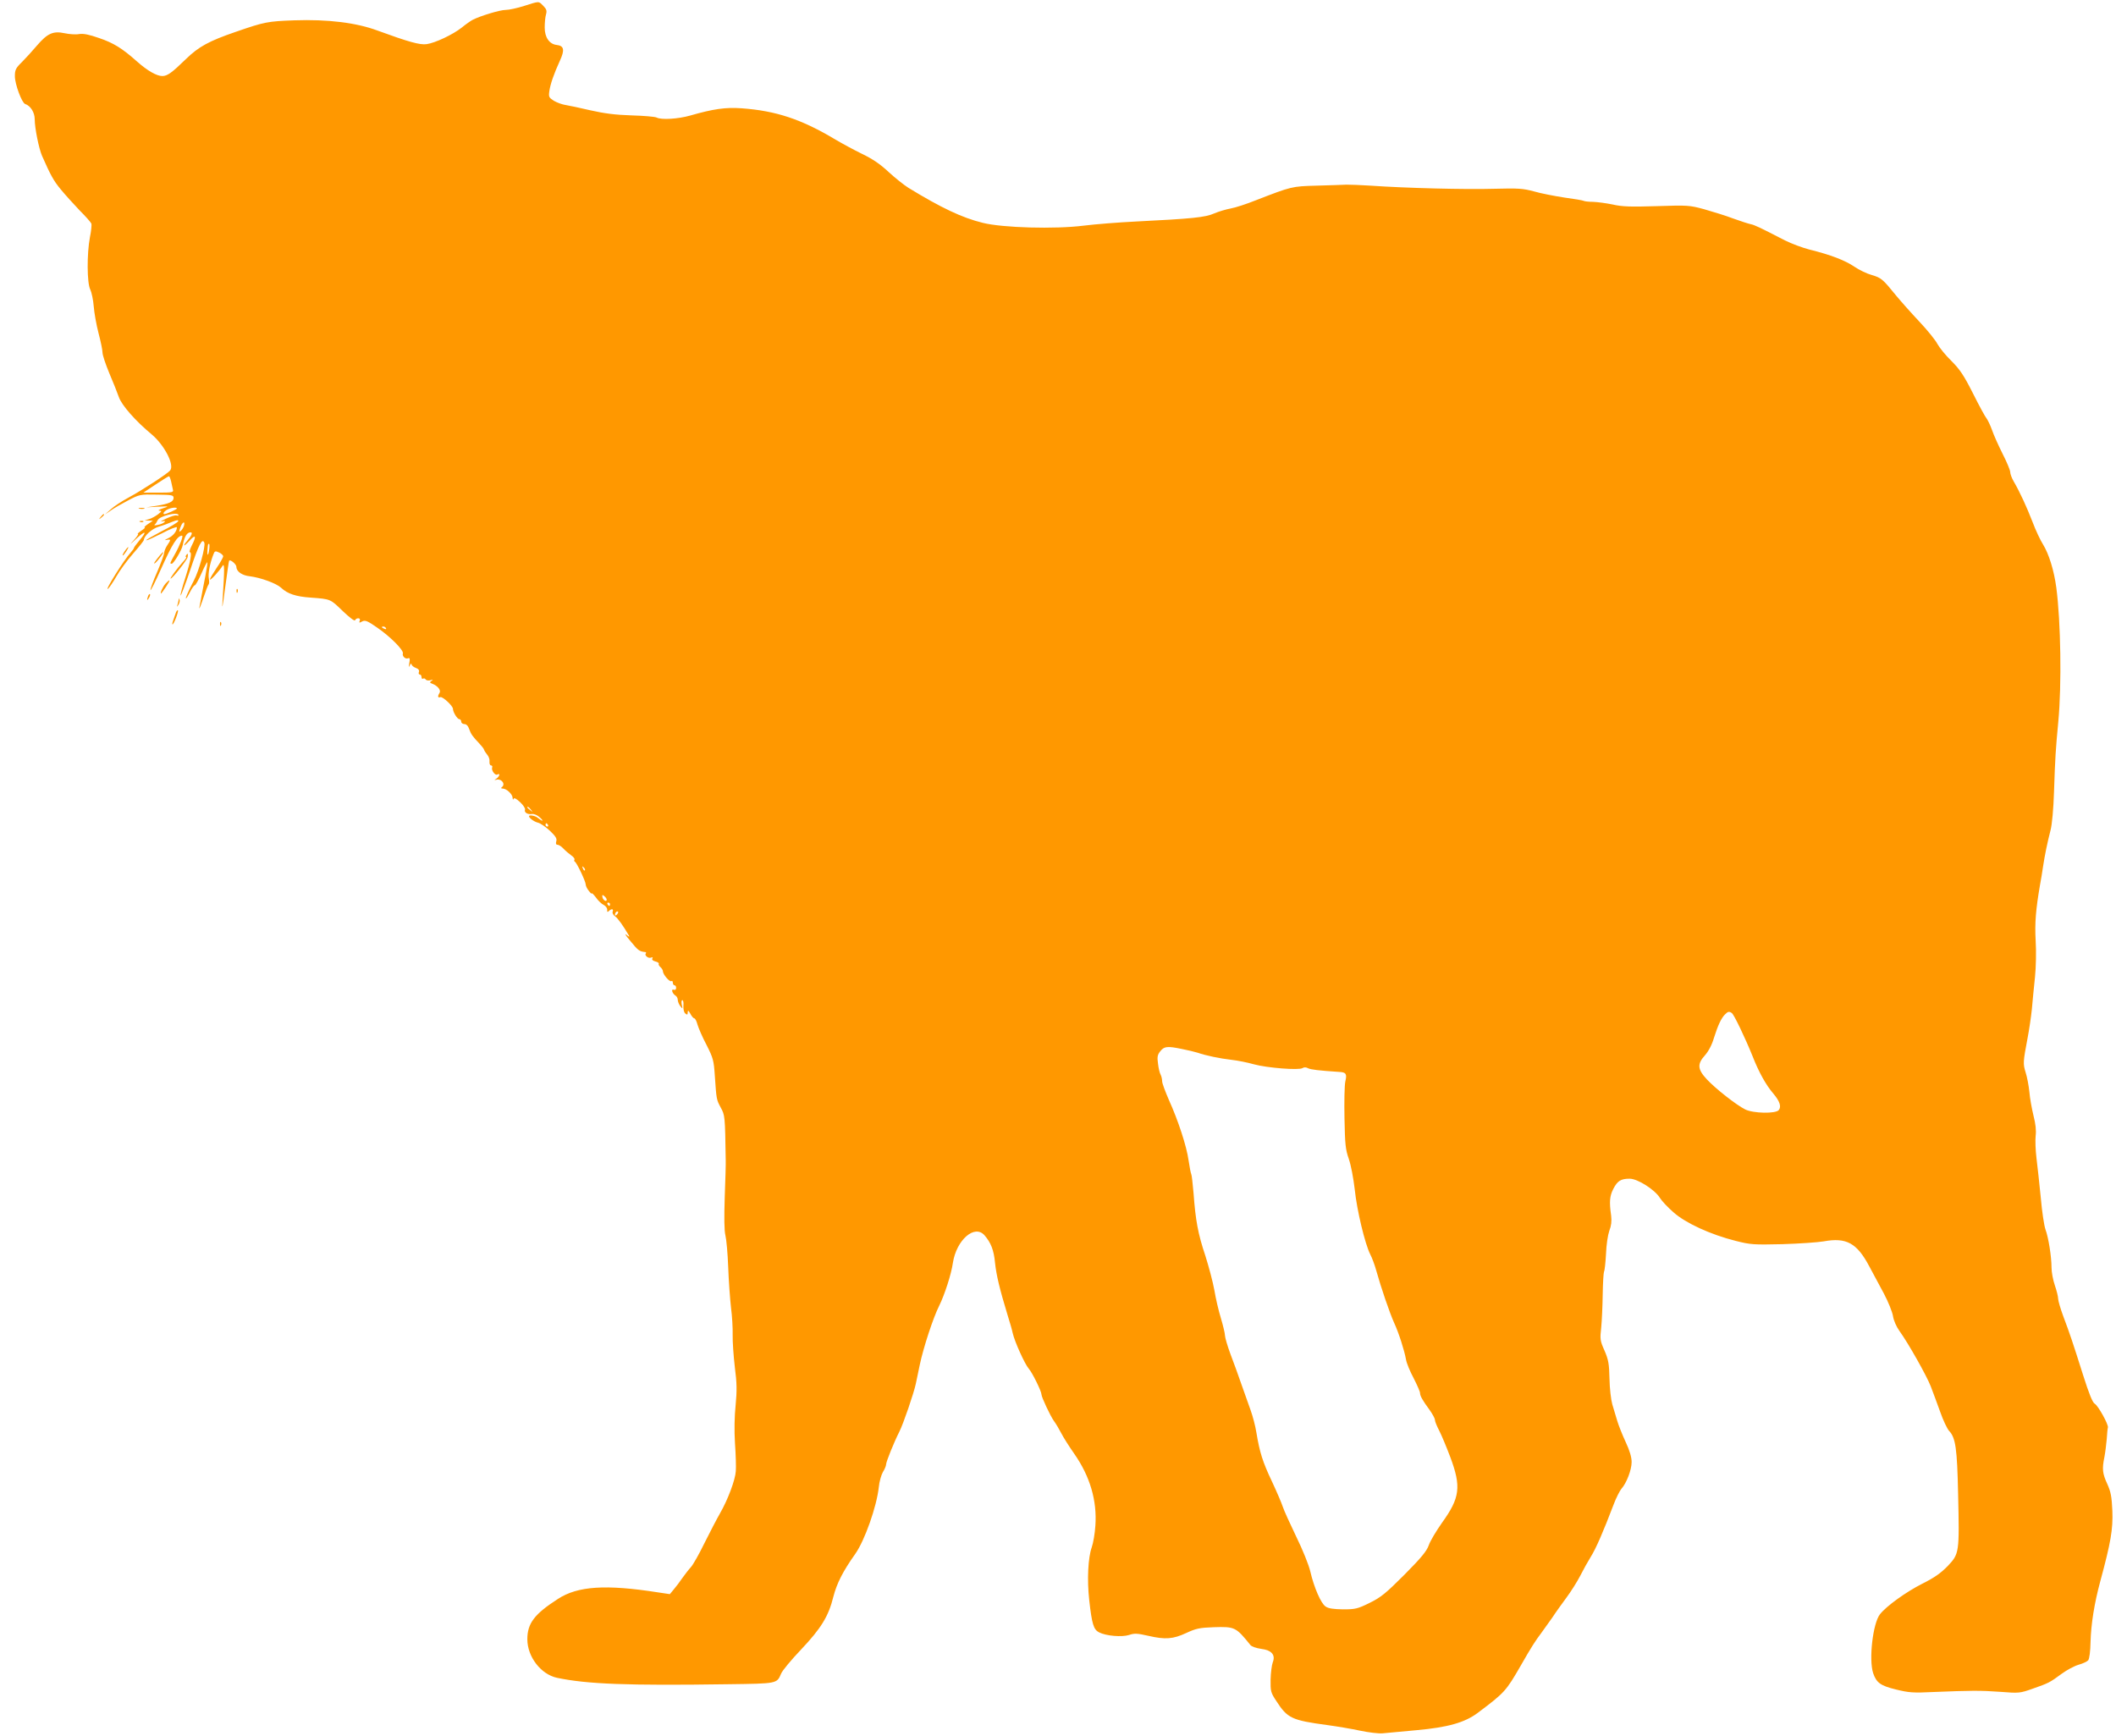 <?xml version="1.0" standalone="no"?>
<!DOCTYPE svg PUBLIC "-//W3C//DTD SVG 20010904//EN"
 "http://www.w3.org/TR/2001/REC-SVG-20010904/DTD/svg10.dtd">
<svg version="1.0" xmlns="http://www.w3.org/2000/svg"
 width="1280pt" height="1050pt" viewBox="0 0 1280 1050"
 preserveAspectRatio="xMidYMid meet">
<g transform="translate(0,1050) scale(0.1,-0.1)"
fill="#ff9800" stroke="none">
<path d="M3170 10464 c-41 -13 -91 -24 -111 -24 -35 0 -153 -36 -200 -60 -13
-7 -43 -28 -66 -47 -53 -42 -161 -93 -212 -100 -41 -6 -111 14 -297 82 -129
48 -301 69 -504 62 -161 -6 -179 -9 -355 -70 -160 -55 -223 -89 -300 -164 -85
-83 -113 -103 -143 -103 -34 0 -90 32 -152 87 -90 80 -142 113 -231 143 -60
21 -94 28 -120 24 -20 -4 -60 -1 -88 5 -70 15 -104 -1 -167 -74 -27 -32 -68
-77 -91 -100 -38 -37 -43 -48 -43 -86 0 -48 42 -161 62 -168 33 -11 58 -51 58
-93 0 -52 25 -176 44 -220 52 -118 70 -151 113 -203 26 -32 78 -89 114 -127
37 -37 69 -73 72 -81 2 -7 -1 -44 -9 -82 -19 -100 -18 -278 2 -316 8 -17 18
-63 21 -102 3 -40 16 -112 29 -162 13 -49 24 -102 24 -117 0 -16 19 -72 41
-125 23 -54 49 -119 58 -145 17 -49 100 -144 199 -226 77 -65 139 -185 111
-218 -15 -19 -172 -121 -250 -163 -41 -22 -90 -54 -109 -72 l-35 -31 35 24
c19 14 67 41 105 61 68 36 73 37 172 35 94 -1 103 -3 103 -20 0 -23 -28 -36
-105 -48 l-60 -9 70 4 c70 3 70 3 30 -10 -22 -7 -32 -14 -21 -14 16 -1 15 -4
-8 -22 -15 -11 -39 -25 -54 -29 l-27 -8 25 -1 25 -1 -30 -20 c-16 -11 -25 -20
-20 -20 6 0 -3 -9 -20 -20 -16 -11 -26 -20 -21 -20 6 0 -6 -17 -24 -37 -28
-30 -25 -29 12 6 58 54 71 50 23 -6 -19 -23 -35 -44 -35 -48 0 -3 -9 -16 -20
-28 -39 -42 -163 -240 -136 -218 8 7 31 41 50 74 19 34 64 96 100 137 36 41
66 79 66 83 1 25 49 69 90 81 25 7 62 21 83 30 28 11 37 12 35 3 -2 -6 -47
-34 -101 -61 -53 -28 -95 -52 -92 -54 2 -3 45 17 95 42 49 26 90 42 90 36 0
-24 -23 -52 -53 -66 -21 -10 -24 -13 -9 -10 27 5 27 2 4 -32 -10 -15 -19 -36
-19 -47 -1 -11 -20 -63 -42 -114 -23 -52 -41 -102 -41 -110 0 -9 29 48 64 127
67 150 99 201 127 202 10 0 -13 -59 -44 -114 -30 -54 -31 -56 -18 -56 11 0 61
83 66 111 11 54 25 78 48 79 14 0 7 -19 -19 -49 -34 -41 -22 -40 16 2 34 37
39 23 10 -33 -11 -22 -16 -40 -12 -40 15 0 5 -55 -28 -158 -17 -52 -29 -99
-28 -104 2 -5 28 63 58 152 53 159 74 198 86 167 8 -23 -32 -170 -64 -230 -35
-68 -52 -107 -47 -107 3 0 14 18 25 40 11 22 24 40 29 40 4 0 22 32 40 72 17
39 33 69 35 67 2 -2 -3 -38 -11 -79 -8 -41 -18 -95 -23 -120 -4 -25 -11 -58
-14 -75 -3 -16 7 7 22 52 15 45 30 85 34 88 4 4 4 20 1 36 -5 28 6 89 27 143
8 23 12 25 35 14 14 -6 25 -17 25 -23 0 -7 -18 -39 -40 -71 -22 -33 -40 -63
-40 -69 0 -11 57 51 76 82 12 20 13 -16 1 -197 -5 -77 -2 -65 15 65 12 88 22
161 24 163 7 10 44 -21 44 -37 0 -28 34 -52 82 -57 65 -8 160 -43 188 -69 39
-37 90 -54 181 -60 120 -9 117 -8 193 -82 39 -37 71 -62 74 -55 2 7 11 12 19
12 9 0 13 -6 9 -15 -5 -13 -2 -14 15 -4 18 9 31 4 90 -37 78 -53 163 -138 156
-157 -5 -16 15 -36 32 -29 10 4 12 -3 7 -29 -4 -25 -4 -29 3 -14 5 11 10 14
10 7 1 -7 12 -17 26 -22 16 -6 23 -14 19 -25 -3 -8 -1 -15 5 -15 6 0 11 -7 11
-16 0 -8 4 -13 9 -9 5 3 13 1 16 -5 4 -6 16 -8 28 -5 17 5 19 4 7 -4 -12 -8
-11 -11 5 -17 32 -12 54 -39 44 -55 -13 -21 -11 -32 5 -26 13 5 76 -53 76 -71
0 -19 26 -62 38 -62 6 0 12 -7 12 -15 0 -8 9 -15 19 -15 12 0 23 -11 29 -30
11 -31 21 -45 62 -88 14 -15 27 -31 28 -37 1 -5 10 -19 19 -30 10 -11 16 -30
14 -42 -1 -13 3 -23 9 -23 7 0 10 -6 7 -13 -6 -17 19 -51 32 -42 19 11 12 -13
-6 -25 -14 -9 -14 -10 -2 -7 32 10 60 -27 34 -45 -6 -5 -4 -8 6 -8 23 0 59
-34 60 -56 0 -11 3 -14 6 -6 3 8 16 1 39 -20 19 -18 32 -38 30 -45 -7 -17 15
-31 41 -27 14 2 33 -6 50 -22 27 -25 14 -24 -17 1 -14 11 -50 17 -50 8 0 -11
30 -33 53 -39 15 -3 47 -25 73 -49 36 -34 44 -48 39 -64 -4 -14 -2 -21 8 -21
7 0 23 -10 34 -22 12 -13 33 -31 47 -41 15 -10 24 -22 21 -27 -3 -4 -2 -10 2
-12 11 -4 66 -120 66 -138 0 -8 8 -26 19 -39 10 -13 18 -20 18 -15 0 4 11 -7
25 -25 13 -19 34 -39 47 -45 13 -7 22 -20 21 -30 -1 -13 2 -15 10 -7 16 16 30
14 23 -4 -3 -8 4 -21 15 -28 17 -12 49 -57 84 -117 5 -9 -1 -7 -15 5 -14 11
-5 -4 19 -32 51 -63 58 -68 93 -72 6 0 8 -4 5 -8 -11 -11 14 -32 30 -26 11 4
14 2 9 -5 -4 -7 3 -14 19 -18 13 -3 23 -10 20 -14 -3 -4 2 -13 10 -20 8 -7 15
-18 15 -25 0 -19 40 -66 51 -60 5 4 9 -1 9 -9 0 -9 5 -16 10 -16 6 0 10 -7 10
-16 0 -10 -6 -14 -14 -11 -19 7 -9 -24 11 -36 7 -4 13 -16 13 -26 0 -9 7 -26
15 -37 15 -18 15 -18 9 9 -3 15 -2 27 4 27 5 0 8 -16 6 -34 -1 -21 3 -40 12
-47 11 -9 14 -8 14 7 1 15 4 13 16 -8 8 -16 19 -28 24 -28 5 0 14 -17 19 -37
6 -21 30 -77 55 -124 40 -79 44 -94 50 -185 10 -147 10 -145 36 -194 25 -46
26 -48 30 -318 1 -20 -2 -121 -6 -224 -4 -126 -3 -202 4 -230 6 -24 14 -110
17 -193 3 -82 11 -193 17 -245 7 -52 11 -126 10 -165 -1 -38 5 -126 13 -194
13 -99 13 -144 5 -230 -7 -66 -9 -154 -4 -231 5 -69 7 -145 5 -169 -3 -53 -49
-175 -96 -256 -19 -33 -61 -114 -94 -180 -32 -66 -69 -131 -82 -145 -13 -14
-36 -44 -51 -65 -15 -22 -38 -53 -52 -69 l-24 -29 -74 11 c-313 49 -484 38
-603 -40 -143 -92 -185 -148 -185 -244 0 -106 82 -212 179 -233 180 -38 423
-48 1032 -39 302 4 298 3 324 64 7 18 61 83 120 145 122 129 167 202 196 320
21 81 57 153 133 260 57 81 129 285 142 403 3 33 15 75 25 92 11 17 19 38 19
45 0 17 49 137 80 198 24 47 88 234 100 291 4 19 15 71 24 115 22 104 81 285
118 358 32 65 73 191 82 257 21 139 132 237 192 167 38 -44 56 -89 63 -165 8
-76 28 -159 76 -317 14 -44 28 -93 31 -109 12 -53 74 -189 97 -215 21 -23 77
-137 77 -156 0 -16 54 -131 75 -160 12 -16 32 -50 45 -75 12 -24 47 -79 77
-122 97 -138 140 -286 129 -438 -3 -47 -13 -105 -22 -130 -22 -62 -29 -195
-15 -320 16 -143 26 -177 59 -194 43 -22 138 -30 182 -16 32 11 50 10 116 -5
104 -24 150 -20 230 17 58 27 80 32 166 35 128 4 134 1 222 -108 7 -9 36 -19
65 -23 64 -8 88 -37 70 -82 -6 -16 -12 -63 -13 -104 -1 -70 1 -79 35 -130 67
-104 93 -116 308 -145 59 -8 148 -23 199 -34 52 -11 112 -18 135 -16 23 2 115
11 205 19 190 17 292 46 370 104 165 124 172 132 262 288 62 109 90 152 122
194 18 25 49 68 68 95 18 28 57 82 85 120 29 39 66 98 84 133 17 34 46 86 64
115 31 49 76 153 138 316 15 40 37 83 47 95 31 34 62 115 62 162 0 29 -12 70
-36 121 -20 43 -43 101 -51 128 -8 28 -22 73 -30 100 -8 28 -16 97 -17 155 -2
90 -6 114 -30 170 -27 60 -28 70 -20 140 4 41 8 131 9 200 1 69 5 131 8 138 4
6 9 54 12 107 2 56 11 114 20 140 12 31 15 57 11 92 -12 83 -9 118 13 161 25
49 46 62 99 62 48 0 152 -66 183 -116 11 -18 48 -58 83 -88 73 -65 224 -134
375 -172 90 -23 108 -24 283 -20 102 3 215 11 250 17 137 25 201 -10 276 -152
22 -41 61 -114 88 -164 26 -49 51 -111 55 -136 4 -27 21 -65 39 -90 53 -73
164 -270 189 -334 13 -33 38 -102 57 -154 18 -52 43 -104 54 -116 40 -42 49
-106 55 -385 8 -353 7 -359 -63 -433 -42 -43 -80 -70 -154 -107 -97 -49 -217
-135 -256 -185 -43 -55 -68 -274 -41 -356 20 -58 44 -76 139 -99 77 -19 104
-21 226 -15 223 9 282 10 405 1 112 -9 119 -8 195 19 97 34 103 37 175 90 31
23 78 48 103 55 25 7 51 19 58 27 7 9 13 54 14 111 3 109 23 234 59 367 64
236 77 315 73 425 -4 87 -9 115 -31 164 -29 63 -32 90 -17 163 5 26 11 75 14
108 2 33 5 65 7 70 5 17 -60 134 -80 144 -13 8 -34 59 -70 173 -63 199 -80
250 -120 356 -17 46 -31 94 -31 106 0 13 -9 49 -20 81 -11 32 -20 80 -20 107
0 65 -18 181 -37 232 -8 23 -21 109 -28 191 -8 83 -20 190 -26 239 -6 49 -8
110 -5 136 4 31 0 71 -13 121 -10 41 -22 106 -25 144 -4 39 -14 92 -23 119
-16 51 -15 64 12 206 9 47 21 126 26 175 4 50 13 137 19 195 6 58 8 157 4 220
-6 108 1 189 26 335 6 33 15 85 19 115 10 66 25 140 45 218 9 33 18 132 21
232 7 210 10 256 26 425 21 224 15 605 -12 810 -14 105 -45 204 -80 261 -16
25 -45 86 -64 137 -35 90 -75 178 -115 247 -11 19 -20 44 -20 55 0 11 -21 61
-46 110 -25 50 -54 114 -64 144 -11 30 -26 61 -33 70 -8 9 -45 77 -82 151 -56
111 -80 146 -131 197 -35 34 -72 80 -84 102 -11 22 -60 83 -110 136 -49 52
-112 123 -140 157 -82 101 -90 107 -146 124 -30 8 -78 31 -107 51 -56 38 -144
72 -270 103 -43 11 -110 36 -150 56 -157 81 -183 93 -207 98 -14 3 -61 18
-105 34 -44 17 -123 41 -175 56 -92 25 -101 25 -290 19 -157 -5 -209 -3 -265
10 -38 8 -92 15 -118 16 -26 0 -52 3 -57 6 -5 3 -57 12 -117 20 -59 9 -142 25
-183 37 -67 18 -93 20 -245 16 -165 -5 -531 4 -745 19 -58 4 -123 6 -145 6
-22 -1 -103 -4 -180 -6 -151 -4 -153 -5 -367 -88 -57 -23 -125 -45 -153 -50
-27 -5 -72 -18 -100 -30 -54 -24 -134 -32 -475 -49 -102 -5 -243 -16 -315 -25
-174 -22 -491 -13 -610 17 -126 31 -252 91 -450 212 -27 17 -81 60 -120 96
-49 46 -97 79 -160 109 -49 24 -121 63 -160 86 -205 123 -360 175 -570 190
-95 7 -171 -4 -310 -44 -74 -21 -175 -27 -203 -12 -9 5 -78 11 -152 13 -98 3
-166 12 -250 31 -63 15 -131 29 -150 32 -19 3 -50 14 -69 25 -30 19 -33 24
-28 58 6 43 27 104 64 185 30 65 25 90 -19 95 -45 5 -73 46 -73 105 0 29 3 64
8 80 6 22 3 32 -17 52 -29 29 -21 29 -116 -1z m-2135 -2876 c4 -18 9 -41 11
-50 5 -16 -4 -18 -87 -18 l-92 0 74 49 c41 27 77 50 81 50 3 1 9 -14 13 -31z
m35 -164 c0 -5 -63 -34 -75 -34 -14 0 -2 18 18 28 24 12 57 15 57 6z m10 -41
c0 -3 -6 -3 -12 -1 -7 3 -35 -6 -63 -19 -27 -13 -39 -20 -25 -17 17 4 22 3 15
-4 -5 -6 -23 -14 -40 -17 -17 -4 -25 -3 -19 2 6 4 13 16 17 25 10 27 127 55
127 31z m33 -63 c-3 -10 -11 -24 -19 -31 -12 -9 -12 -6 -3 20 12 34 30 43 22
11z m153 -140 c-5 -42 -14 -49 -11 -8 3 38 3 38 10 38 2 0 3 -14 1 -30z m1069
-480 c3 -6 -1 -7 -9 -4 -18 7 -21 14 -7 14 6 0 13 -4 16 -10z m876 -1097 c13
-16 12 -17 -3 -4 -10 7 -18 15 -18 17 0 8 8 3 21 -13z m104 -93 c3 -5 1 -10
-4 -10 -6 0 -11 5 -11 10 0 6 2 10 4 10 3 0 8 -4 11 -10z m223 -275 c-3 -3 -9
2 -12 12 -6 14 -5 15 5 6 7 -7 10 -15 7 -18z m132 -177 c0 -17 -23 -3 -26 16
-2 14 0 15 12 5 8 -6 14 -16 14 -21z m20 -28 c0 -5 -2 -10 -4 -10 -3 0 -8 5
-11 10 -3 6 -1 10 4 10 6 0 11 -4 11 -10z m42 -62 c-7 -7 -12 -8 -12 -2 0 6 3
14 7 17 3 4 9 5 12 2 2 -3 -1 -11 -7 -17z m6744 -596 c13 -8 82 -153 126 -262
37 -95 81 -174 125 -225 39 -46 50 -79 33 -100 -19 -23 -155 -20 -203 4 -54
27 -180 126 -232 182 -57 61 -59 93 -11 146 21 24 42 63 54 105 24 76 44 119
67 142 18 18 25 19 41 8z m-3328 -217 c37 -7 81 -18 97 -23 48 -17 135 -35
205 -43 36 -4 97 -16 135 -27 80 -22 273 -37 294 -23 9 6 22 6 34 -1 16 -8 65
-14 187 -22 43 -2 49 -12 38 -58 -5 -23 -7 -123 -5 -222 3 -158 6 -189 26
-246 13 -37 28 -116 36 -185 13 -126 62 -330 94 -393 11 -21 27 -64 36 -97 28
-101 82 -259 108 -316 29 -63 62 -167 72 -222 3 -21 24 -72 46 -113 21 -41 39
-82 39 -90 0 -18 16 -46 58 -103 17 -24 32 -51 32 -60 0 -9 12 -38 26 -65 14
-27 44 -99 67 -160 67 -179 59 -246 -50 -397 -35 -50 -72 -111 -80 -136 -13
-36 -44 -74 -147 -178 -113 -113 -142 -137 -211 -171 -73 -36 -87 -39 -161
-39 -57 1 -88 5 -105 17 -28 18 -70 114 -93 213 -9 39 -47 133 -85 210 -37 77
-74 158 -81 180 -7 22 -37 92 -66 154 -56 118 -74 175 -94 296 -6 39 -22 99
-35 135 -13 36 -38 106 -55 155 -17 50 -47 132 -66 182 -19 51 -34 103 -34
115 0 12 -11 58 -24 102 -14 45 -32 122 -40 171 -9 50 -34 144 -55 210 -44
131 -59 213 -71 377 -5 59 -11 111 -14 116 -3 5 -10 42 -16 82 -12 87 -63 242
-119 366 -22 51 -41 101 -41 113 0 12 -4 30 -9 40 -6 10 -13 40 -16 67 -6 40
-3 54 13 74 24 31 43 33 130 15z"/>
<path d="M843 7423 c9 -2 23 -2 30 0 6 3 -1 5 -18 5 -16 0 -22 -2 -12 -5z"/>
<path d="M609 7373 c-13 -16 -12 -17 4 -4 16 13 21 21 13 21 -2 0 -10 -8 -17
-17z"/>
<path d="M848 7343 c7 -3 16 -2 19 1 4 3 -2 6 -13 5 -11 0 -14 -3 -6 -6z"/>
<path d="M763 7178 c-15 -20 -25 -38 -20 -38 3 0 12 11 21 25 17 26 16 35 -1
13z"/>
<path d="M969 7143 c-32 -39 -44 -57 -32 -50 13 8 57 67 50 67 -2 0 -10 -8
-18 -17z"/>
<path d="M1125 7140 c-3 -5 -3 -10 1 -10 5 0 -6 -15 -22 -32 -31 -34 -78 -98
-72 -98 11 0 100 113 103 130 4 22 0 26 -10 10z"/>
<path d="M1001 6969 c-16 -18 -35 -59 -26 -59 1 0 14 18 29 40 29 44 28 52 -3
19z"/>
<path d="M1431 6924 c0 -11 3 -14 6 -6 3 7 2 16 -1 19 -3 4 -6 -2 -5 -13z"/>
<path d="M896 6895 c-9 -26 -7 -32 5 -12 6 10 9 21 6 23 -2 3 -7 -2 -11 -11z"/>
<path d="M1081 6873 c-1 -6 -4 -20 -7 -30 -5 -17 -5 -17 6 0 6 10 9 23 6 30
-3 9 -5 9 -5 0z"/>
<path d="M1064 6794 c-3 -10 -10 -30 -15 -43 -5 -13 -8 -25 -6 -28 3 -2 12 15
21 38 9 23 15 44 12 47 -3 3 -8 -4 -12 -14z"/>
<path d="M1331 6724 c0 -11 3 -14 6 -6 3 7 2 16 -1 19 -3 4 -6 -2 -5 -13z"/>
</g>
</svg>
